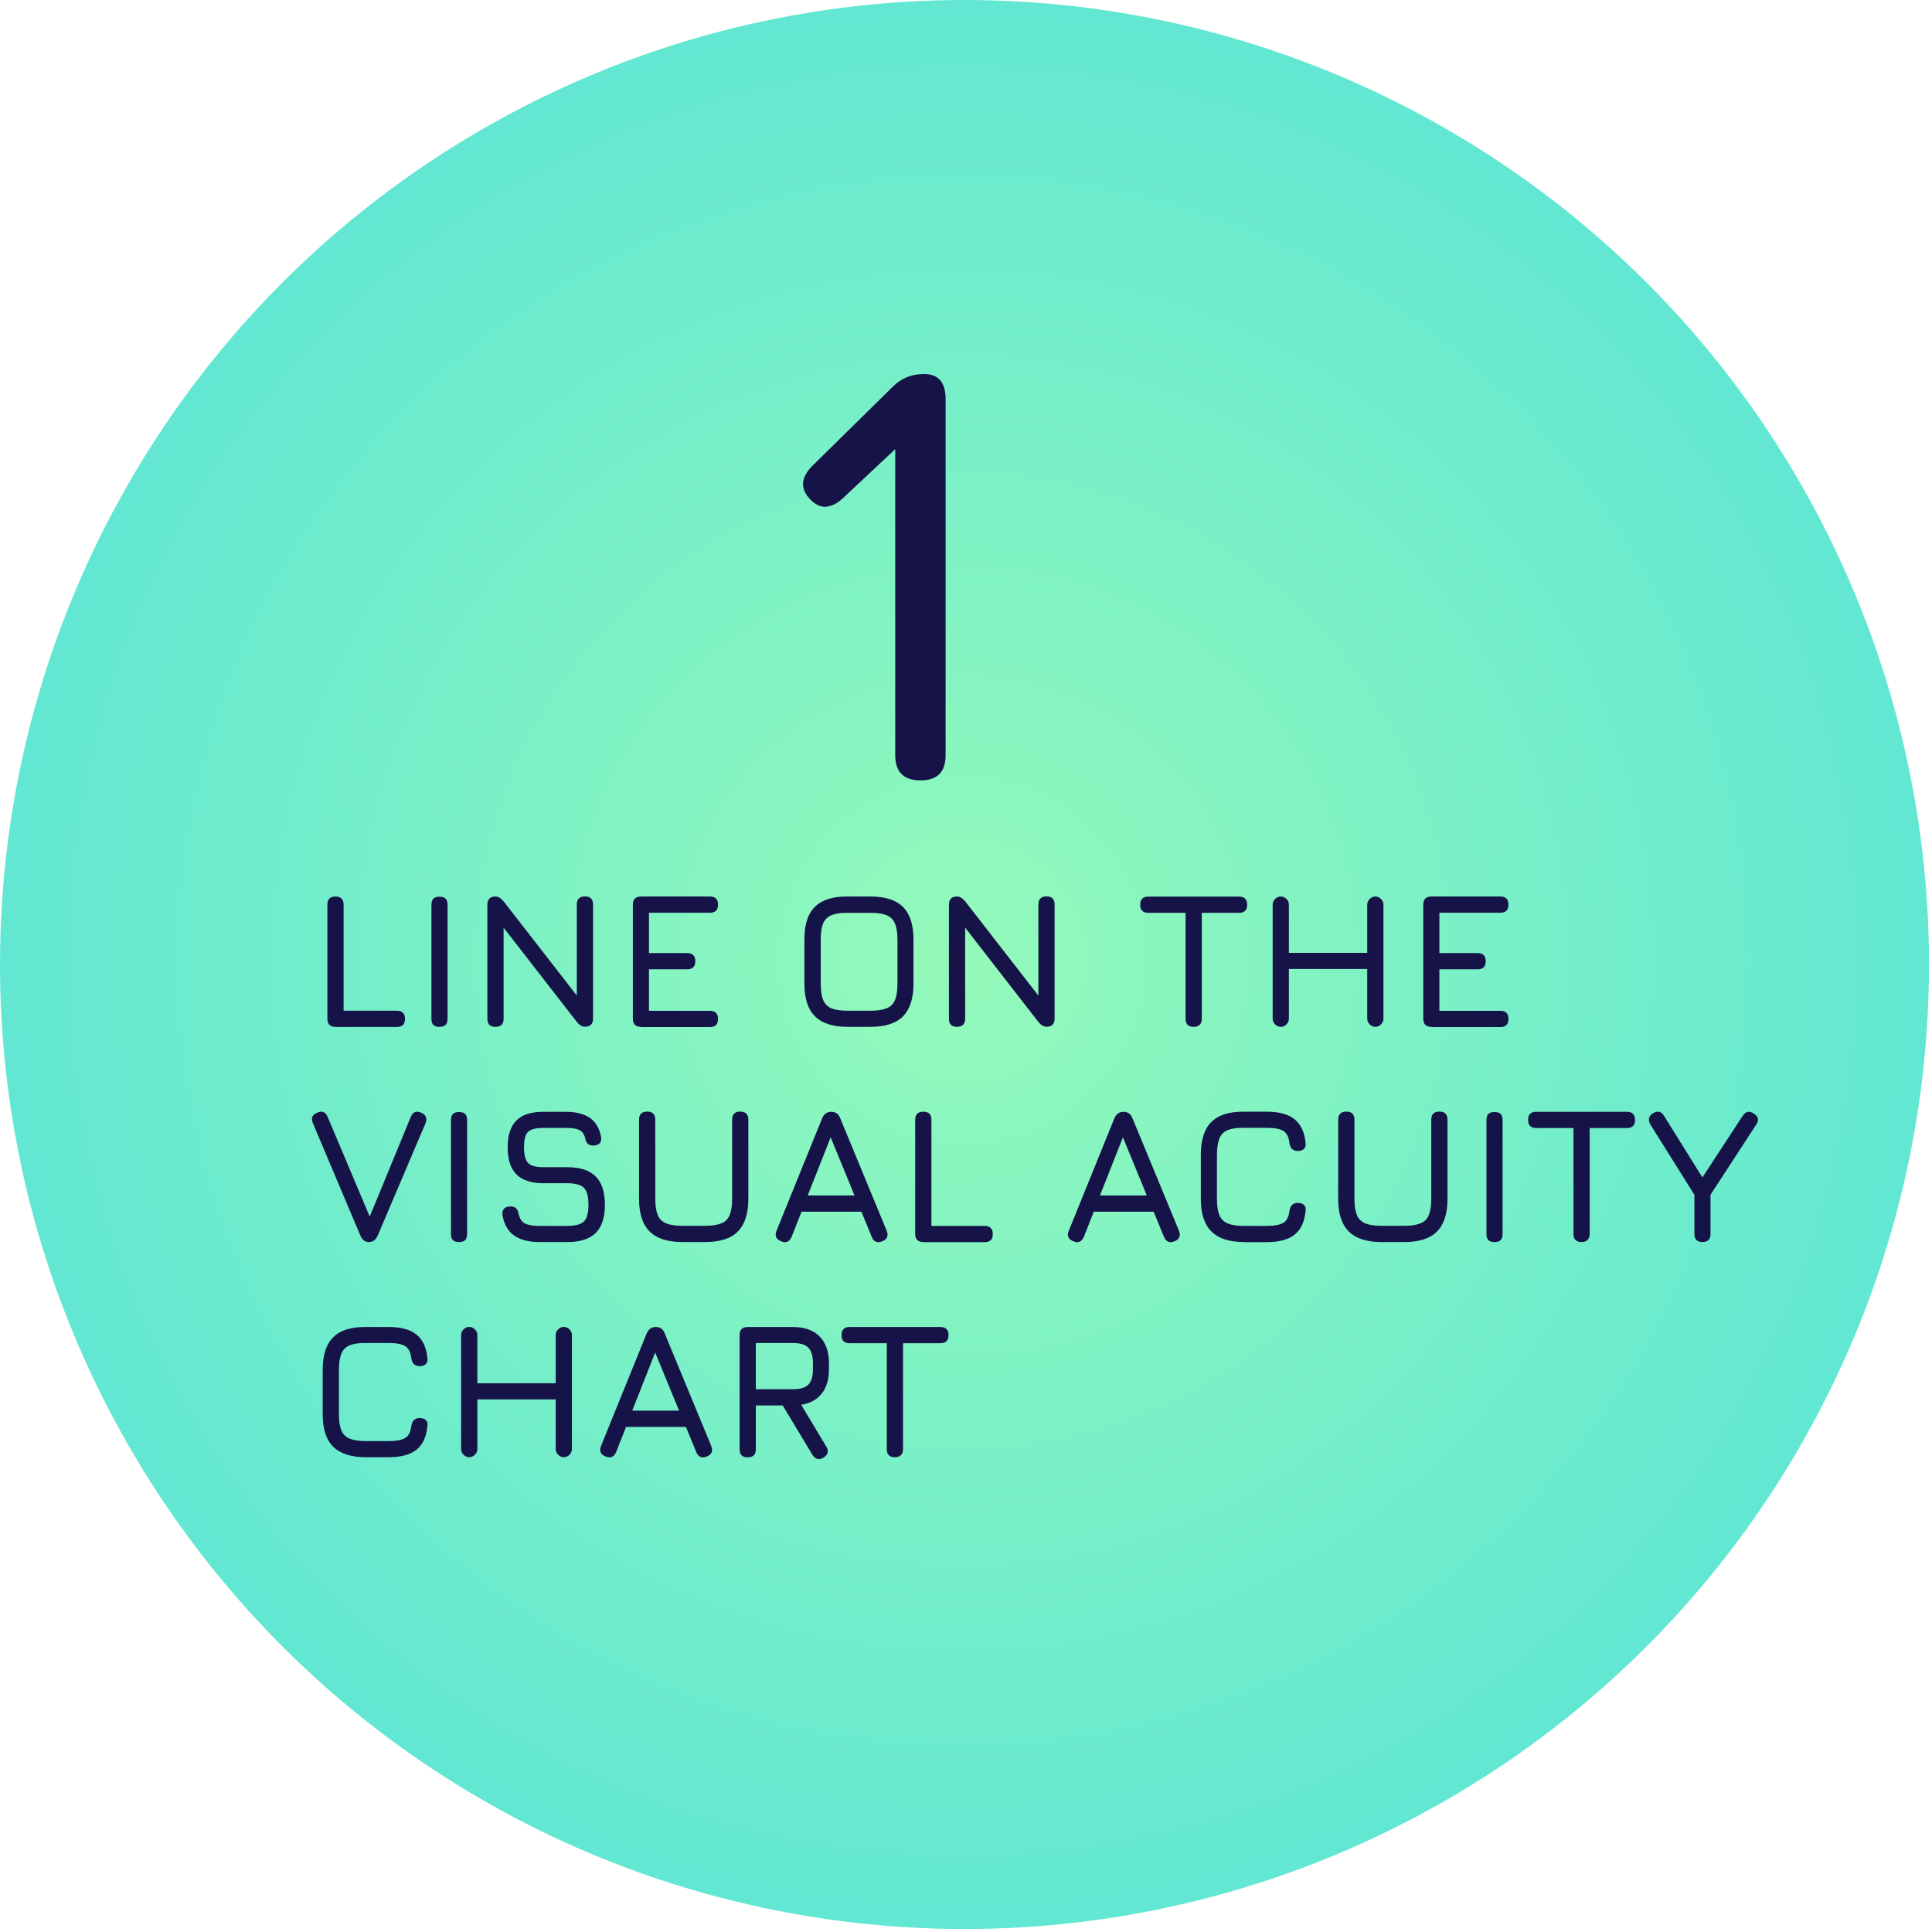<?xml version="1.0" encoding="utf-8"?>
<!-- Generator: Adobe Illustrator 24.2.0, SVG Export Plug-In . SVG Version: 6.00 Build 0)  -->
<svg version="1.1" id="Layer_1" xmlns="http://www.w3.org/2000/svg" xmlns:xlink="http://www.w3.org/1999/xlink" x="0px" y="0px"
	 viewBox="0 0 181 181" style="enable-background:new 0 0 181 181;" xml:space="preserve">
<style type="text/css">
	.st0{fill-rule:evenodd;clip-rule:evenodd;fill:url(#SVGID_1_);}
	.st1{enable-background:new    ;}
	.st2{fill:#151348;}
</style>
<g>
	
		<radialGradient id="SVGID_1_" cx="-306.79" cy="472.879" r="2.75" gradientTransform="matrix(180.72 0 0 -180.72 55533.48 85549)" gradientUnits="userSpaceOnUse">
		<stop  offset="0" style="stop-color:#94FABA"/>
		<stop  offset="0.516" style="stop-color:#05C4FF"/>
		<stop  offset="1" style="stop-color:#4500FF"/>
	</radialGradient>
	<circle class="st0" cx="90.36" cy="90.36" r="90.36"/>
	<g>
		<g class="st1">
			<path class="st2" d="M31.43,96.2c-0.5,0-0.76-0.25-0.76-0.76V84.75c0-0.5,0.25-0.76,0.76-0.76s0.76,0.25,0.76,0.76v9.94h4.99
				c0.5,0,0.76,0.25,0.76,0.76s-0.25,0.76-0.76,0.76H31.43z"/>
			<path class="st2" d="M41.17,96.2c-0.26,0-0.45-0.06-0.57-0.18c-0.12-0.12-0.18-0.31-0.18-0.57V84.77c0-0.26,0.06-0.46,0.18-0.58
				c0.12-0.12,0.31-0.18,0.57-0.18c0.26,0,0.46,0.06,0.58,0.18c0.12,0.12,0.18,0.31,0.18,0.58v10.67c0,0.26-0.06,0.45-0.18,0.57
				C41.62,96.14,41.43,96.2,41.17,96.2z"/>
			<path class="st2" d="M46.42,96.2c-0.5,0-0.76-0.25-0.76-0.76V84.75c0-0.5,0.25-0.76,0.76-0.76c0.26,0,0.51,0.15,0.76,0.45
				l7.24,9.32h-0.38v-9.02c0-0.5,0.25-0.76,0.76-0.76s0.76,0.25,0.76,0.76v10.69c0,0.5-0.25,0.76-0.76,0.76
				c-0.27,0-0.52-0.15-0.76-0.45l-7.24-9.32h0.38v9.02C47.18,95.95,46.93,96.2,46.42,96.2z"/>
			<path class="st2" d="M60.05,96.2c-0.5,0-0.76-0.25-0.76-0.76V84.75c0-0.5,0.25-0.76,0.76-0.76h6.46c0.5,0,0.76,0.25,0.76,0.76
				s-0.25,0.76-0.76,0.76H60.8v3.78h3.58c0.5,0,0.76,0.25,0.76,0.76s-0.25,0.76-0.76,0.76H60.8v3.89h5.71c0.5,0,0.76,0.25,0.76,0.76
				s-0.25,0.76-0.76,0.76H60.05z"/>
			<path class="st2" d="M79.4,96.2c-1.37,0-2.39-0.33-3.05-0.99c-0.66-0.66-0.99-1.67-0.99-3.05v-4.16c0-1.39,0.33-2.4,0.99-3.05
				c0.66-0.65,1.67-0.97,3.04-0.96h2.16c1.38,0,2.4,0.33,3.05,0.98c0.65,0.65,0.98,1.67,0.98,3.05v4.14c0,1.37-0.33,2.39-0.98,3.05
				c-0.65,0.66-1.67,0.99-3.05,0.99H79.4z M79.4,94.69h2.16c0.64,0,1.15-0.08,1.51-0.23c0.37-0.15,0.63-0.41,0.78-0.78
				c0.15-0.37,0.23-0.87,0.23-1.51v-4.14c0-0.64-0.08-1.14-0.23-1.5c-0.15-0.37-0.41-0.63-0.78-0.78c-0.37-0.16-0.87-0.23-1.51-0.23
				H79.4c-0.64-0.01-1.14,0.07-1.5,0.22c-0.37,0.15-0.63,0.41-0.78,0.77c-0.16,0.37-0.23,0.87-0.23,1.51v4.16
				c0,0.64,0.08,1.15,0.23,1.51c0.15,0.37,0.41,0.62,0.78,0.78C78.25,94.61,78.75,94.69,79.4,94.69z"/>
			<path class="st2" d="M89.66,96.2c-0.5,0-0.76-0.25-0.76-0.76V84.75c0-0.5,0.25-0.76,0.76-0.76c0.26,0,0.51,0.15,0.76,0.45
				l7.24,9.32h-0.38v-9.02c0-0.5,0.25-0.76,0.76-0.76s0.76,0.25,0.76,0.76v10.69c0,0.5-0.25,0.76-0.76,0.76
				c-0.27,0-0.52-0.15-0.76-0.45l-7.24-9.32h0.38v9.02C90.41,95.95,90.16,96.2,89.66,96.2z"/>
			<path class="st2" d="M111.83,96.2c-0.25,0-0.44-0.06-0.57-0.19s-0.19-0.31-0.19-0.57v-9.92h-3.49c-0.25,0-0.44-0.06-0.57-0.19
				s-0.19-0.31-0.19-0.57s0.06-0.44,0.19-0.57s0.32-0.19,0.57-0.19h8.5c0.25,0,0.44,0.06,0.57,0.19s0.19,0.32,0.19,0.57
				s-0.06,0.44-0.19,0.57s-0.31,0.19-0.57,0.19h-3.49v9.92c0,0.24-0.06,0.43-0.19,0.56S112.08,96.2,111.83,96.2z"/>
			<path class="st2" d="M119.99,96.2c-0.2,0-0.37-0.08-0.53-0.23c-0.15-0.15-0.23-0.33-0.23-0.53V84.75c0-0.2,0.08-0.37,0.23-0.53
				c0.15-0.15,0.33-0.23,0.53-0.23s0.37,0.08,0.53,0.23s0.23,0.33,0.23,0.53v4.52h7.34v-4.52c0-0.2,0.08-0.37,0.23-0.53
				c0.15-0.15,0.33-0.23,0.53-0.23c0.2,0,0.37,0.08,0.53,0.23c0.15,0.15,0.23,0.33,0.23,0.53v10.69c0,0.2-0.08,0.37-0.23,0.53
				c-0.15,0.15-0.33,0.23-0.53,0.23c-0.2,0-0.38-0.08-0.53-0.23c-0.15-0.15-0.23-0.33-0.23-0.53v-4.66h-7.34v4.66
				c0,0.2-0.08,0.37-0.23,0.53S120.19,96.2,119.99,96.2z"/>
			<path class="st2" d="M134.1,96.2c-0.5,0-0.76-0.25-0.76-0.76V84.75c0-0.5,0.25-0.76,0.76-0.76h6.46c0.5,0,0.76,0.25,0.76,0.76
				s-0.25,0.76-0.76,0.76h-5.71v3.78h3.58c0.5,0,0.76,0.25,0.76,0.76s-0.25,0.76-0.76,0.76h-3.58v3.89h5.71
				c0.5,0,0.76,0.25,0.76,0.76s-0.25,0.76-0.76,0.76H134.1z"/>
		</g>
		<g class="st1">
			<path class="st2" d="M34.51,116.36c-0.31,0-0.56-0.2-0.74-0.59l-4.45-10.53c-0.09-0.21-0.11-0.4-0.07-0.56
				c0.04-0.17,0.18-0.3,0.41-0.41c0.49-0.25,0.84-0.12,1.04,0.38l4.2,9.95h-0.52l4.1-9.95c0.2-0.49,0.55-0.62,1.04-0.38
				c0.21,0.11,0.34,0.24,0.39,0.41c0.05,0.17,0.03,0.35-0.05,0.56l-4.48,10.53c-0.19,0.4-0.46,0.59-0.81,0.59H34.51z"/>
			<path class="st2" d="M43,116.36c-0.26,0-0.45-0.06-0.57-0.18c-0.12-0.12-0.18-0.31-0.18-0.57v-10.67c0-0.26,0.06-0.46,0.18-0.58
				c0.12-0.12,0.31-0.18,0.57-0.18c0.26,0,0.46,0.06,0.58,0.18c0.12,0.12,0.18,0.31,0.18,0.58v10.67c0,0.26-0.06,0.45-0.18,0.57
				C43.46,116.3,43.27,116.36,43,116.36z"/>
			<path class="st2" d="M50.55,116.36c-1.03,0-1.83-0.21-2.4-0.62s-0.93-1.05-1.08-1.92c-0.02-0.26,0.03-0.46,0.16-0.59
				s0.32-0.2,0.58-0.2s0.44,0.06,0.55,0.18c0.12,0.12,0.2,0.31,0.24,0.56c0.09,0.41,0.28,0.7,0.58,0.85
				c0.3,0.15,0.75,0.23,1.36,0.23h2.59c0.77,0,1.3-0.14,1.58-0.42c0.28-0.28,0.42-0.8,0.42-1.56c0-0.77-0.14-1.3-0.43-1.59
				c-0.29-0.29-0.81-0.43-1.57-0.43h-2.23c-1.13,0-1.98-0.28-2.52-0.83c-0.55-0.55-0.82-1.4-0.82-2.53c0-1.13,0.27-1.96,0.81-2.51
				s1.38-0.82,2.52-0.82h2.14c0.95,0,1.7,0.2,2.25,0.58c0.54,0.39,0.89,0.99,1.03,1.79c0.04,0.26-0.01,0.46-0.14,0.59
				c-0.13,0.13-0.33,0.2-0.59,0.2c-0.24,0-0.42-0.06-0.54-0.19s-0.2-0.31-0.23-0.55c-0.1-0.35-0.28-0.59-0.55-0.72
				c-0.27-0.13-0.68-0.19-1.21-0.19h-2.14c-0.72,0-1.2,0.13-1.45,0.38s-0.37,0.73-0.37,1.44c0,0.71,0.13,1.19,0.38,1.46
				s0.74,0.4,1.46,0.4h2.23c1.18,0,2.06,0.29,2.64,0.86c0.58,0.58,0.87,1.46,0.87,2.66c0,1.19-0.29,2.07-0.86,2.64
				c-0.58,0.57-1.46,0.85-2.65,0.85H50.55z"/>
			<path class="st2" d="M63.91,116.36c-1.37,0-2.39-0.33-3.05-0.99c-0.66-0.66-0.99-1.67-0.99-3.05v-7.42
				c0-0.25,0.06-0.44,0.19-0.57s0.31-0.19,0.57-0.19s0.44,0.06,0.57,0.19s0.19,0.31,0.19,0.57v7.42c0,0.64,0.08,1.15,0.23,1.51
				c0.15,0.37,0.41,0.62,0.78,0.78c0.37,0.15,0.87,0.23,1.51,0.23h2.16c0.64,0,1.15-0.08,1.51-0.23c0.37-0.15,0.63-0.41,0.78-0.78
				c0.15-0.37,0.23-0.87,0.23-1.51v-7.42c0-0.25,0.06-0.44,0.19-0.57s0.31-0.19,0.57-0.19s0.44,0.06,0.57,0.19s0.19,0.31,0.19,0.57
				v7.42c0,1.37-0.33,2.39-0.98,3.05s-1.67,0.99-3.05,0.99H63.91z"/>
			<path class="st2" d="M73.18,116.29c-0.48-0.19-0.62-0.52-0.43-0.99l4.28-10.55c0.18-0.4,0.46-0.59,0.85-0.59h0.04
				c0.39,0.02,0.65,0.22,0.79,0.59l4.36,10.55c0.19,0.47,0.05,0.8-0.41,0.99c-0.47,0.19-0.8,0.05-0.99-0.41l-0.97-2.36h-5.61
				l-0.93,2.36C73.96,116.34,73.64,116.48,73.18,116.29z M75.67,112h4.39l-2.24-5.45L75.67,112z"/>
			<path class="st2" d="M86.5,116.36c-0.5,0-0.76-0.25-0.76-0.76v-10.69c0-0.5,0.25-0.76,0.76-0.76s0.76,0.25,0.76,0.76v9.94h4.99
				c0.5,0,0.76,0.25,0.76,0.76s-0.25,0.76-0.76,0.76H86.5z"/>
			<path class="st2" d="M100.56,116.29c-0.48-0.19-0.62-0.52-0.43-0.99l4.28-10.55c0.18-0.4,0.46-0.59,0.85-0.59h0.04
				c0.39,0.02,0.65,0.22,0.79,0.59l4.36,10.55c0.19,0.47,0.05,0.8-0.41,0.99c-0.47,0.19-0.8,0.05-0.99-0.41l-0.97-2.36h-5.61
				l-0.93,2.36C101.34,116.34,101.02,116.48,100.56,116.29z M103.05,112h4.39l-2.24-5.45L103.05,112z"/>
			<path class="st2" d="M116.54,116.36c-1.37,0-2.39-0.33-3.05-0.99s-0.99-1.67-0.99-3.05v-4.14c0-1.39,0.33-2.41,0.98-3.06
				c0.65-0.66,1.67-0.98,3.03-0.97h2.18c1.13,0,1.99,0.23,2.58,0.7c0.59,0.47,0.94,1.2,1.04,2.2c0.04,0.25-0.01,0.44-0.14,0.58
				c-0.13,0.13-0.32,0.2-0.58,0.2c-0.46,0-0.72-0.25-0.79-0.76c-0.06-0.55-0.25-0.92-0.57-1.12c-0.32-0.19-0.83-0.29-1.54-0.29
				h-2.18c-0.64-0.01-1.14,0.07-1.5,0.22c-0.36,0.15-0.62,0.41-0.77,0.78s-0.23,0.88-0.23,1.53v4.14c0,0.64,0.08,1.15,0.23,1.51
				c0.15,0.37,0.41,0.62,0.78,0.78c0.37,0.15,0.87,0.23,1.51,0.23h2.16c0.7,0,1.21-0.1,1.54-0.29c0.32-0.19,0.51-0.57,0.57-1.11
				c0.07-0.5,0.34-0.76,0.79-0.76c0.25,0,0.44,0.07,0.58,0.2s0.18,0.32,0.14,0.58c-0.1,1.01-0.44,1.74-1.04,2.21
				c-0.59,0.46-1.46,0.69-2.58,0.69H116.54z"/>
			<path class="st2" d="M129.41,116.36c-1.37,0-2.39-0.33-3.05-0.99c-0.66-0.66-0.99-1.67-0.99-3.05v-7.42
				c0-0.25,0.06-0.44,0.19-0.57s0.32-0.19,0.57-0.19s0.44,0.06,0.57,0.19s0.19,0.31,0.19,0.57v7.42c0,0.64,0.08,1.15,0.23,1.51
				c0.15,0.37,0.41,0.62,0.78,0.78c0.37,0.15,0.87,0.23,1.51,0.23h2.16c0.64,0,1.15-0.08,1.51-0.23c0.37-0.15,0.63-0.41,0.78-0.78
				c0.15-0.37,0.23-0.87,0.23-1.51v-7.42c0-0.25,0.06-0.44,0.19-0.57s0.32-0.19,0.57-0.19s0.44,0.06,0.57,0.19s0.19,0.31,0.19,0.57
				v7.42c0,1.37-0.33,2.39-0.98,3.05c-0.65,0.66-1.67,0.99-3.05,0.99H129.41z"/>
			<path class="st2" d="M140.01,116.36c-0.26,0-0.45-0.06-0.57-0.18c-0.12-0.12-0.18-0.31-0.18-0.57v-10.67
				c0-0.26,0.06-0.46,0.18-0.58c0.12-0.12,0.31-0.18,0.57-0.18c0.26,0,0.46,0.06,0.58,0.18c0.12,0.12,0.18,0.31,0.18,0.58v10.67
				c0,0.26-0.06,0.45-0.18,0.57C140.47,116.3,140.28,116.36,140.01,116.36z"/>
			<path class="st2" d="M148.17,116.36c-0.25,0-0.44-0.06-0.57-0.19s-0.19-0.31-0.19-0.57v-9.92h-3.49c-0.25,0-0.44-0.06-0.57-0.19
				s-0.19-0.31-0.19-0.57s0.06-0.44,0.19-0.57s0.31-0.19,0.57-0.19h8.5c0.25,0,0.44,0.06,0.57,0.19s0.19,0.32,0.19,0.57
				s-0.06,0.44-0.19,0.57s-0.32,0.19-0.57,0.19h-3.49v9.92c0,0.24-0.07,0.43-0.19,0.56S148.41,116.36,148.17,116.36z"/>
			<path class="st2" d="M159.5,116.36c-0.5,0-0.76-0.25-0.76-0.76v-3.67l-4.12-6.57c-0.25-0.43-0.17-0.79,0.23-1.06
				c0.43-0.26,0.78-0.19,1.04,0.23l3.6,5.78l3.78-5.78c0.13-0.2,0.28-0.32,0.46-0.36c0.18-0.04,0.37,0.01,0.57,0.16
				c0.44,0.27,0.52,0.61,0.23,1.03l-4.28,6.57v3.67C160.25,116.11,160,116.36,159.5,116.36z"/>
		</g>
		<g class="st1">
			<path class="st2" d="M34.27,136.52c-1.37,0-2.39-0.33-3.05-0.98c-0.66-0.66-0.99-1.67-0.99-3.05v-4.14
				c0-1.38,0.33-2.41,0.98-3.06c0.65-0.66,1.67-0.98,3.03-0.97h2.18c1.13,0,1.99,0.23,2.58,0.7c0.59,0.46,0.94,1.2,1.04,2.2
				c0.04,0.25-0.01,0.44-0.14,0.57c-0.13,0.13-0.32,0.2-0.58,0.2c-0.46,0-0.72-0.25-0.79-0.76c-0.06-0.55-0.25-0.92-0.57-1.12
				c-0.32-0.19-0.83-0.29-1.53-0.29h-2.18c-0.64-0.01-1.14,0.07-1.5,0.22c-0.36,0.15-0.62,0.41-0.77,0.78
				c-0.15,0.37-0.23,0.88-0.23,1.53v4.14c0,0.64,0.08,1.15,0.23,1.51c0.15,0.37,0.41,0.62,0.78,0.78c0.37,0.15,0.87,0.23,1.51,0.23
				h2.16c0.7,0,1.21-0.1,1.53-0.29c0.32-0.19,0.51-0.56,0.57-1.11c0.07-0.5,0.34-0.76,0.79-0.76c0.25,0,0.44,0.07,0.58,0.2
				c0.13,0.13,0.18,0.32,0.14,0.57c-0.1,1.01-0.44,1.74-1.04,2.21c-0.59,0.46-1.46,0.69-2.58,0.69H34.27z"/>
			<path class="st2" d="M43.96,136.52c-0.2,0-0.37-0.08-0.53-0.23c-0.15-0.15-0.23-0.33-0.23-0.53v-10.69c0-0.2,0.08-0.37,0.23-0.53
				c0.15-0.15,0.33-0.23,0.53-0.23c0.2,0,0.37,0.08,0.53,0.23c0.15,0.15,0.23,0.33,0.23,0.53v4.52h7.34v-4.52
				c0-0.2,0.07-0.37,0.23-0.53c0.15-0.15,0.33-0.23,0.53-0.23c0.2,0,0.37,0.08,0.53,0.23c0.15,0.15,0.23,0.33,0.23,0.53v10.69
				c0,0.2-0.08,0.37-0.23,0.53c-0.15,0.15-0.33,0.23-0.53,0.23c-0.2,0-0.38-0.08-0.53-0.23c-0.15-0.15-0.23-0.33-0.23-0.53v-4.66
				h-7.34v4.66c0,0.2-0.08,0.37-0.23,0.53C44.33,136.44,44.15,136.52,43.96,136.52z"/>
			<path class="st2" d="M56.74,136.45c-0.48-0.19-0.62-0.52-0.43-0.99l4.28-10.55c0.18-0.4,0.46-0.59,0.85-0.59h0.04
				c0.39,0.02,0.65,0.21,0.79,0.59l4.36,10.55c0.19,0.47,0.05,0.8-0.41,0.99c-0.47,0.19-0.8,0.05-0.99-0.41l-0.97-2.36h-5.61
				l-0.93,2.36C57.52,136.5,57.2,136.64,56.74,136.45z M59.23,132.16h4.39l-2.24-5.45L59.23,132.16z"/>
			<path class="st2" d="M77.15,136.56c-0.2,0.12-0.39,0.16-0.57,0.12c-0.18-0.05-0.33-0.17-0.46-0.37l-2.79-4.64h-2.52v4.1
				c0,0.5-0.25,0.76-0.76,0.76s-0.76-0.25-0.76-0.76v-10.69c0-0.5,0.25-0.76,0.76-0.76h4.21c1.1,0,1.94,0.29,2.52,0.88
				c0.59,0.59,0.88,1.43,0.88,2.53v0.54c0,0.96-0.22,1.71-0.67,2.28c-0.44,0.57-1.09,0.92-1.93,1.06l2.36,3.93
				C77.66,135.95,77.57,136.29,77.15,136.56z M70.81,130.15h3.46c0.68,0,1.17-0.14,1.46-0.43c0.29-0.29,0.43-0.78,0.43-1.46v-0.54
				c0-0.68-0.14-1.16-0.43-1.46s-0.77-0.44-1.46-0.44h-3.46V130.15z"/>
			<path class="st2" d="M83.84,136.52c-0.25,0-0.44-0.06-0.57-0.19c-0.13-0.12-0.19-0.31-0.19-0.57v-9.92H79.6
				c-0.25,0-0.44-0.06-0.57-0.19c-0.13-0.12-0.19-0.31-0.19-0.57s0.06-0.44,0.19-0.57c0.13-0.13,0.31-0.19,0.57-0.19h8.5
				c0.25,0,0.44,0.06,0.57,0.19c0.13,0.12,0.19,0.31,0.19,0.57s-0.06,0.44-0.19,0.57c-0.13,0.13-0.31,0.19-0.57,0.19H84.6v9.92
				c0,0.24-0.06,0.43-0.19,0.56C84.28,136.45,84.09,136.52,83.84,136.52z"/>
		</g>
		<g class="st1">
			<path class="st2" d="M86.23,73.11c-1.57,0-2.36-0.79-2.36-2.36V41.77l1.29-0.9l-6.18,5.79c-0.47,0.45-0.96,0.72-1.49,0.8
				c-0.52,0.08-1.04-0.13-1.54-0.63c-1.01-1.01-0.95-2.08,0.17-3.2l7.53-7.41c0.79-0.79,1.76-1.18,2.92-1.18
				c1.35,0,2.02,0.79,2.02,2.36v33.36C88.59,72.33,87.8,73.11,86.23,73.11z"/>
		</g>
	</g>
</g>
</svg>
